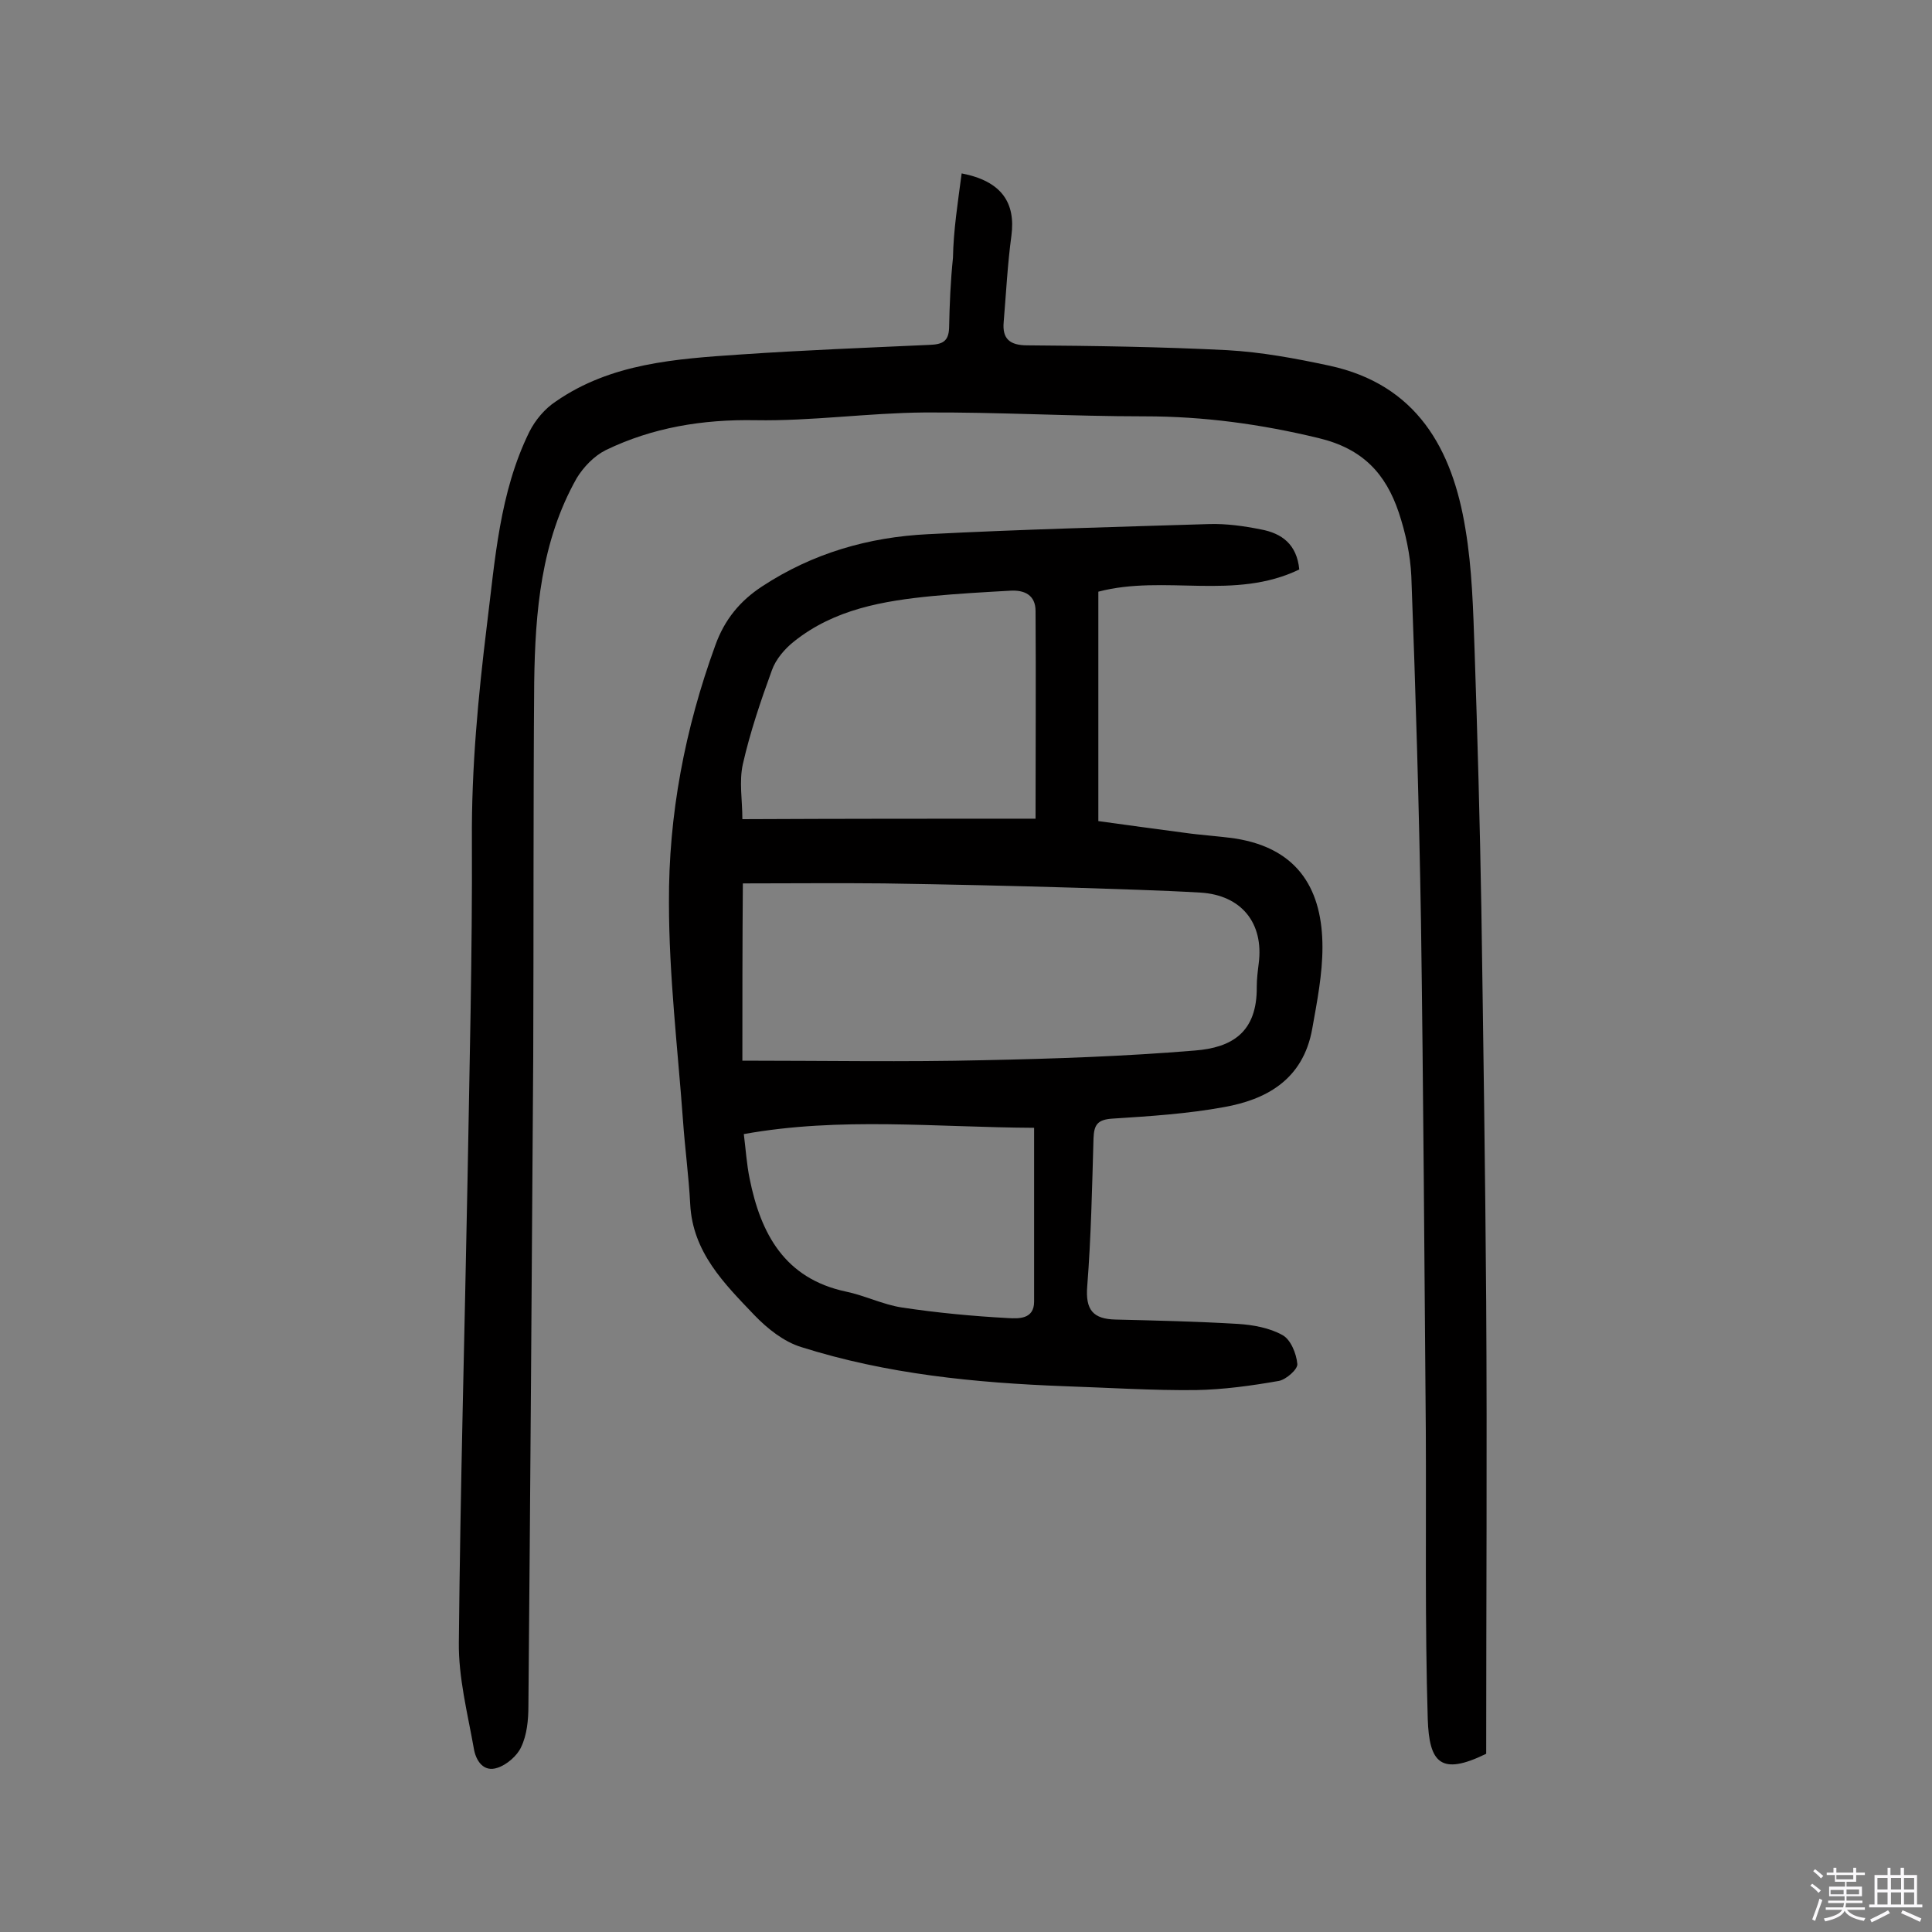 <svg enable-background="new 0 0 400 400" viewBox="0 0 400 400" xmlns="http://www.w3.org/2000/svg"><rect x="0" y="0" width="400" height="400" fill="#808080" stroke="none"/><path d="m374.8 390.4.4-.4c.7.5 1.3 1 1.8 1.4l-.5.5c-.5-.6-1.1-1.1-1.7-1.5zm1 7.3-.6-.3c.5-1.4 1.1-2.8 1.5-4.3.2.1.4.2.6.3-.5 1.3-1 2.8-1.5 4.3zm-.4-10.3.4-.4c.4.3 1 .8 1.7 1.4l-.5.5c-.4-.5-1-1-1.6-1.5zm2.5.3h1.7v-1h.6v1h3.5v-1h.6v1h1.8v.5h-1.8v1.4h-2v1h3.2v2h-3.2v.9h3.3v.5h-3.4c0 .3-.1.6-.1.9h4v.5h-3.7c.7.9 1.9 1.5 3.8 1.7-.1.2-.2.4-.3.6-2.1-.4-3.5-1.1-4-2.1-.4 1-1.8 1.7-4 2.2-.1-.2-.2-.4-.3-.6 2.1-.4 3.4-1 3.8-1.8h-3.4v-.5h3.6c.1-.3.1-.6.2-.9h-3.3v-.5h3.4c0-.3 0-.6 0-.9h-3.2v-2h3.3v-1h-2.1v-1.4h-1.7v-.5zm1.1 3.5v1h2.7c0-.3 0-.4 0-.4 0-.1 0-.2 0-.2 0-.1 0-.2 0-.3h-2.7zm1.2-3v.9h3.5v-.9zm4.7 3h-2.6v.6.4h2.6z" fill="#fbfafc"/><path d="m393.6 386.7h.6v1.5h2.7v6.1h1.1v.6h-11v-.6h1.1v-6.1h2.7v-1.5h.6v1.5h2.1v-1.5zm-2.7 8.8.4.6c-1.2.6-2.5 1.3-3.8 1.9-.1-.2-.2-.4-.3-.6 1.2-.6 2.5-1.2 3.7-1.9zm-2.2-6.7v2.4h2.1v-2.4zm0 3v2.5h2.1v-2.5zm2.8-3v2.4h2.1v-2.4zm0 3v2.5h2.1v-2.5zm6 6.1c-1.4-.7-2.7-1.3-3.9-1.8l.3-.6c1.5.6 2.7 1.2 3.9 1.7zm-1.2-9.1h-2.1v2.4h2.1zm-2.1 3v2.5h2.1v-2.5z" fill="#fbfafc"/><g fill="#010000"><path d="m199.1 35.9c8.3 1.6 11.2 6.1 10.3 12.9-.8 5.9-1.1 11.9-1.6 17.9-.3 3.4 1.2 4.8 4.9 4.8 13.8.1 27.6.3 41.4 1 7.1.4 14.1 1.7 21.1 3.2 18.1 3.9 25.5 17.2 28.2 33.8 1.4 8.3 1.6 16.8 1.9 25.2.6 17.8 1.1 35.7 1.4 53.5.4 27.1.8 54.2 1 81.3.2 31.3 0 62.6 0 93.6-9.4 4.6-11.8 1.9-12.1-7.2-.6-19.8-.3-39.6-.4-59.4-.3-35.2-.5-70.5-1-105.7-.4-23.8-1.1-47.7-2-71.5-.2-4.4-1.2-9-2.6-13.2-2.7-8-7.4-13.2-16.6-15.4-12-2.9-23.8-4.5-36-4.5-15.2 0-30.5-.9-45.7-.8-11.6.1-23.3 1.8-34.9 1.6-10.9-.2-21.3 1.5-31 6.2-2.4 1.2-4.6 3.5-6 5.8-7.4 13.1-8.6 27.7-8.8 42.3-.2 25.8-.1 51.7-.2 77.5-.3 44.8-.6 89.6-1 134.4 0 2.9-.3 6-1.5 8.5-.8 1.8-3 3.7-4.9 4.3-2.9 1-4.5-1.5-4.9-4-1.3-7.3-3.2-14.7-3.1-22 .3-32 1.2-63.9 1.8-95.9.4-23.4 1-46.7.9-70.1-.1-15 1.3-29.8 3.1-44.5 1.7-13.6 2.6-27.5 8.8-40.1 1.2-2.4 3.2-4.8 5.5-6.3 11.4-7.9 24.8-8.8 38.1-9.7 13.1-.9 26.2-1.4 39.3-2 2.6-.1 3.9-.7 4-3.5.1-4.9.3-9.7.8-14.5.1-5.7 1-11.4 1.8-17.5z"/><path d="m269 117.9c-13.4 6.5-27.9 1-41.6 4.6v47.5c5.7.8 11.7 1.6 17.7 2.4 3.5.5 7.1.7 10.6 1.2 13.5 2.1 18.1 11.1 18.1 22.5 0 5.6-1.1 11.2-2.1 16.8-1.9 10.9-9.9 14.8-18.2 16.3-7.6 1.4-15.4 1.9-23.2 2.4-3.1.2-3.8 1.3-3.9 4.1-.3 10.2-.5 20.4-1.3 30.6-.4 4.9 1.2 6.8 5.9 6.9 8.4.2 16.9.4 25.3.9 3.1.2 6.5.8 9.2 2.3 1.7.9 2.9 3.8 3.1 6 .1 1.1-2.3 3.2-3.8 3.5-5.7 1-11.5 1.8-17.2 1.9-9.1.1-18.1-.5-27.2-.8-18.5-.7-36.8-2.5-54.5-8.1-3.6-1.1-7-3.8-9.7-6.6-6.2-6.5-12.8-13-13.3-23-.3-5.8-1.1-11.6-1.5-17.4-1.1-15-2.9-30-2.9-45-.1-18.2 3.3-36 9.6-53.3 1.9-5.3 5.1-9.2 9.7-12.2 10.5-6.9 22.1-10.2 34.3-10.8 19.4-1 38.9-1.5 58.3-2.1 3.5-.1 7.1.4 10.6 1.1 4.4.8 7.5 3.1 8 8.3zm-115.3 101.7c17 0 33.5.3 50.1-.1 14.6-.3 29.1-.8 43.6-2 7.6-.6 12.9-3.7 12.8-13.2 0-1.6.2-3.2.4-4.8 1.1-8.4-3.6-14.2-12.1-14.7-8.6-.5-17.1-.7-25.7-1-13.3-.4-26.6-.7-39.8-.9-9.7-.1-19.3 0-29.2 0-.1 12.5-.1 24.8-.1 36.7zm60.7-50.1c0-14.5.1-28.8 0-43 0-3.3-2.3-4.4-5.3-4.2-5.3.3-10.7.6-16 1.1-10.2 1-20.3 2.7-28.7 9.4-1.9 1.5-3.8 3.7-4.6 6-2.3 6.3-4.5 12.8-6 19.4-.8 3.6-.1 7.5-.1 11.4 20.8-.1 40.6-.1 60.7-.1zm-.3 64c-20.4-.1-40.1-2.3-60.1 1.3.4 3.2.6 6.3 1.2 9.2 2.3 11.5 7.3 20.7 19.9 23.4 3.9.8 7.7 2.7 11.6 3.3 7.3 1.1 14.7 1.8 22.1 2.2 2 .1 5.3.3 5.3-3.4 0-11.8 0-23.6 0-36z"/></g></svg>